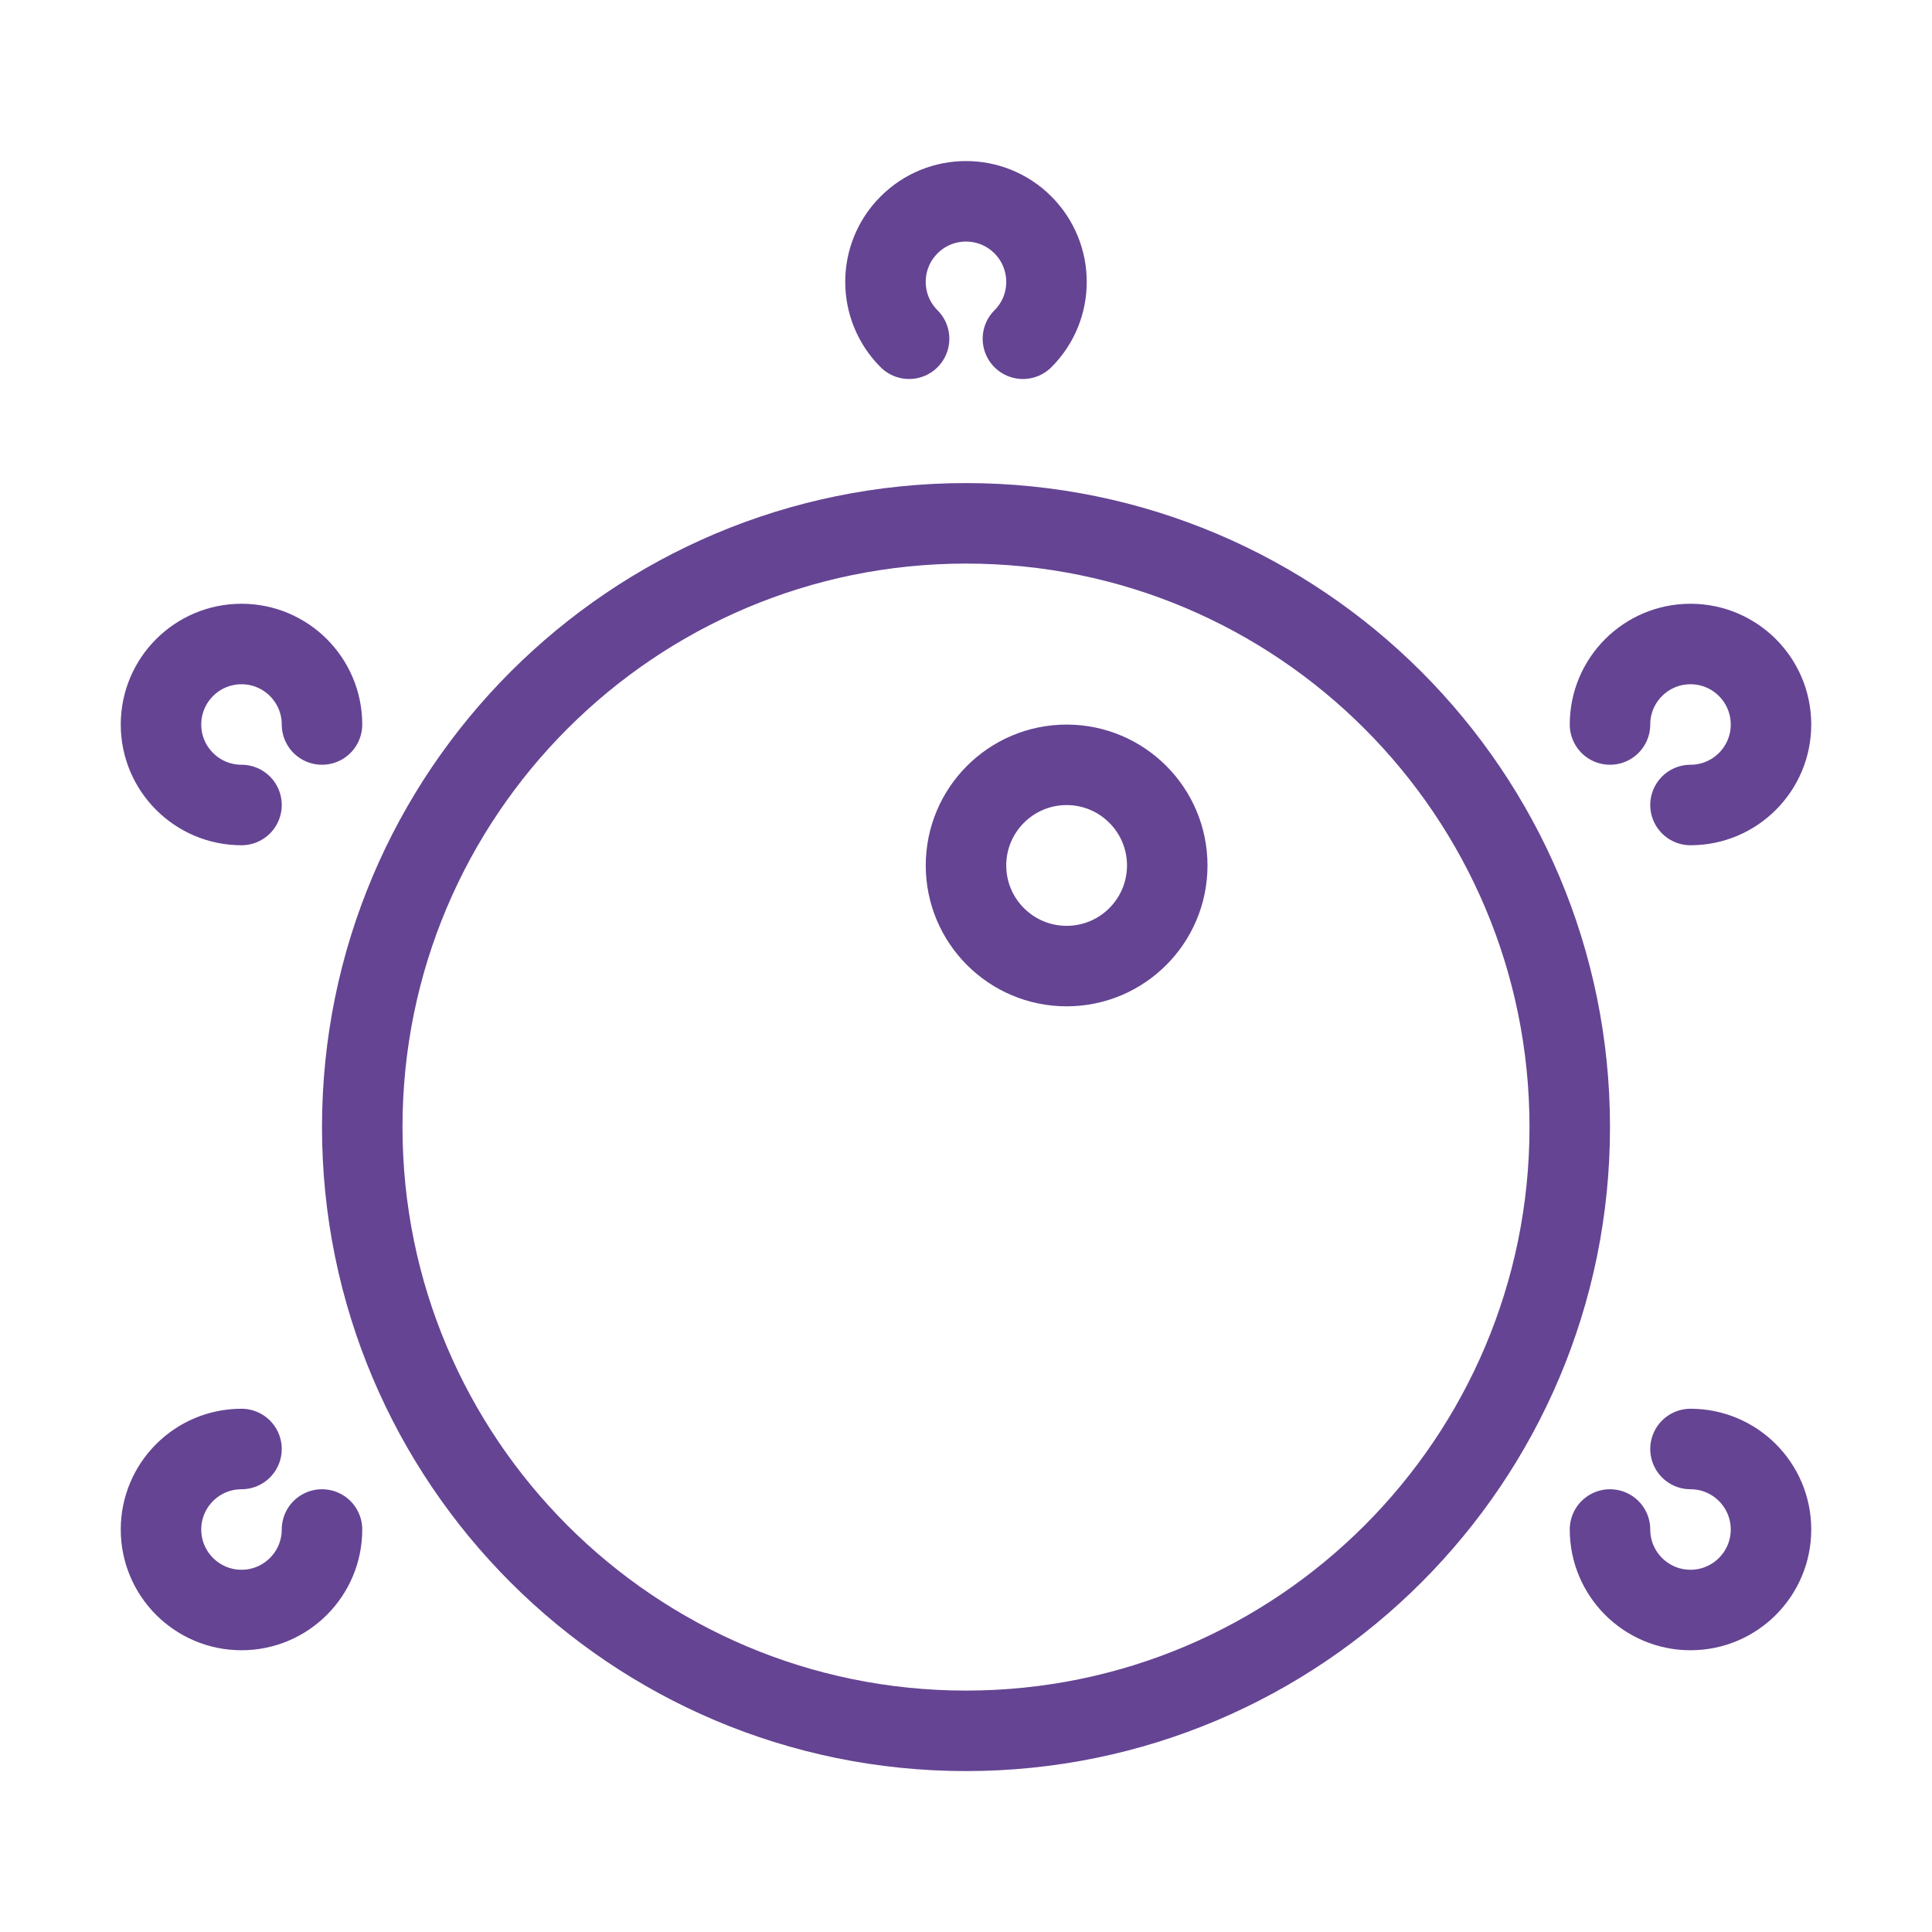 <?xml version="1.0" encoding="UTF-8"?> <svg xmlns="http://www.w3.org/2000/svg" width="200" height="200" viewBox="0 0 200 200" fill="none"><path d="M100 54.175C134.517 54.175 162.5 82.158 162.5 116.675C162.5 151.192 134.517 179.175 100 179.175C65.483 179.175 37.5 151.192 37.5 116.675C37.5 82.158 65.483 54.175 100 54.175Z" stroke="#654493" stroke-width="8.333" stroke-linecap="round" stroke-linejoin="round"></path><path d="M110.417 79.175C116.167 79.175 120.833 83.842 120.833 89.592C120.833 95.342 116.167 100.008 110.417 100.008C104.667 100.008 100 95.342 100 89.592C100 83.842 104.667 79.175 110.417 79.175Z" stroke="#654493" stroke-width="8.333" stroke-linecap="round" stroke-linejoin="round"></path><path d="M25 83.333C20.4 83.333 16.667 79.6 16.667 75C16.667 70.4 20.4 66.667 25 66.667C29.6 66.667 33.333 70.4 33.333 75" stroke="#654493" stroke-width="8.333" stroke-linecap="round" stroke-linejoin="round"></path><path d="M166.667 75C166.667 70.4 170.4 66.667 175 66.667C179.6 66.667 183.333 70.4 183.333 75C183.333 79.6 179.6 83.333 175 83.333" stroke="#654493" stroke-width="8.333" stroke-linecap="round" stroke-linejoin="round"></path><path d="M175 150C179.6 150 183.333 153.733 183.333 158.333C183.333 162.933 179.6 166.667 175 166.667C170.4 166.667 166.667 162.933 166.667 158.333" stroke="#654493" stroke-width="8.333" stroke-linecap="round" stroke-linejoin="round"></path><path d="M33.333 158.333C33.333 162.933 29.6 166.667 25 166.667C20.4 166.667 16.667 162.933 16.667 158.333C16.667 153.733 20.4 150 25 150" stroke="#654493" stroke-width="8.333" stroke-linecap="round" stroke-linejoin="round"></path><path d="M94.108 35.067C90.85 31.817 90.85 26.533 94.108 23.283C97.358 20.025 102.642 20.025 105.892 23.283C109.142 26.542 109.15 31.817 105.892 35.067" stroke="#654493" stroke-width="8.333" stroke-linecap="round" stroke-linejoin="round"></path></svg> 